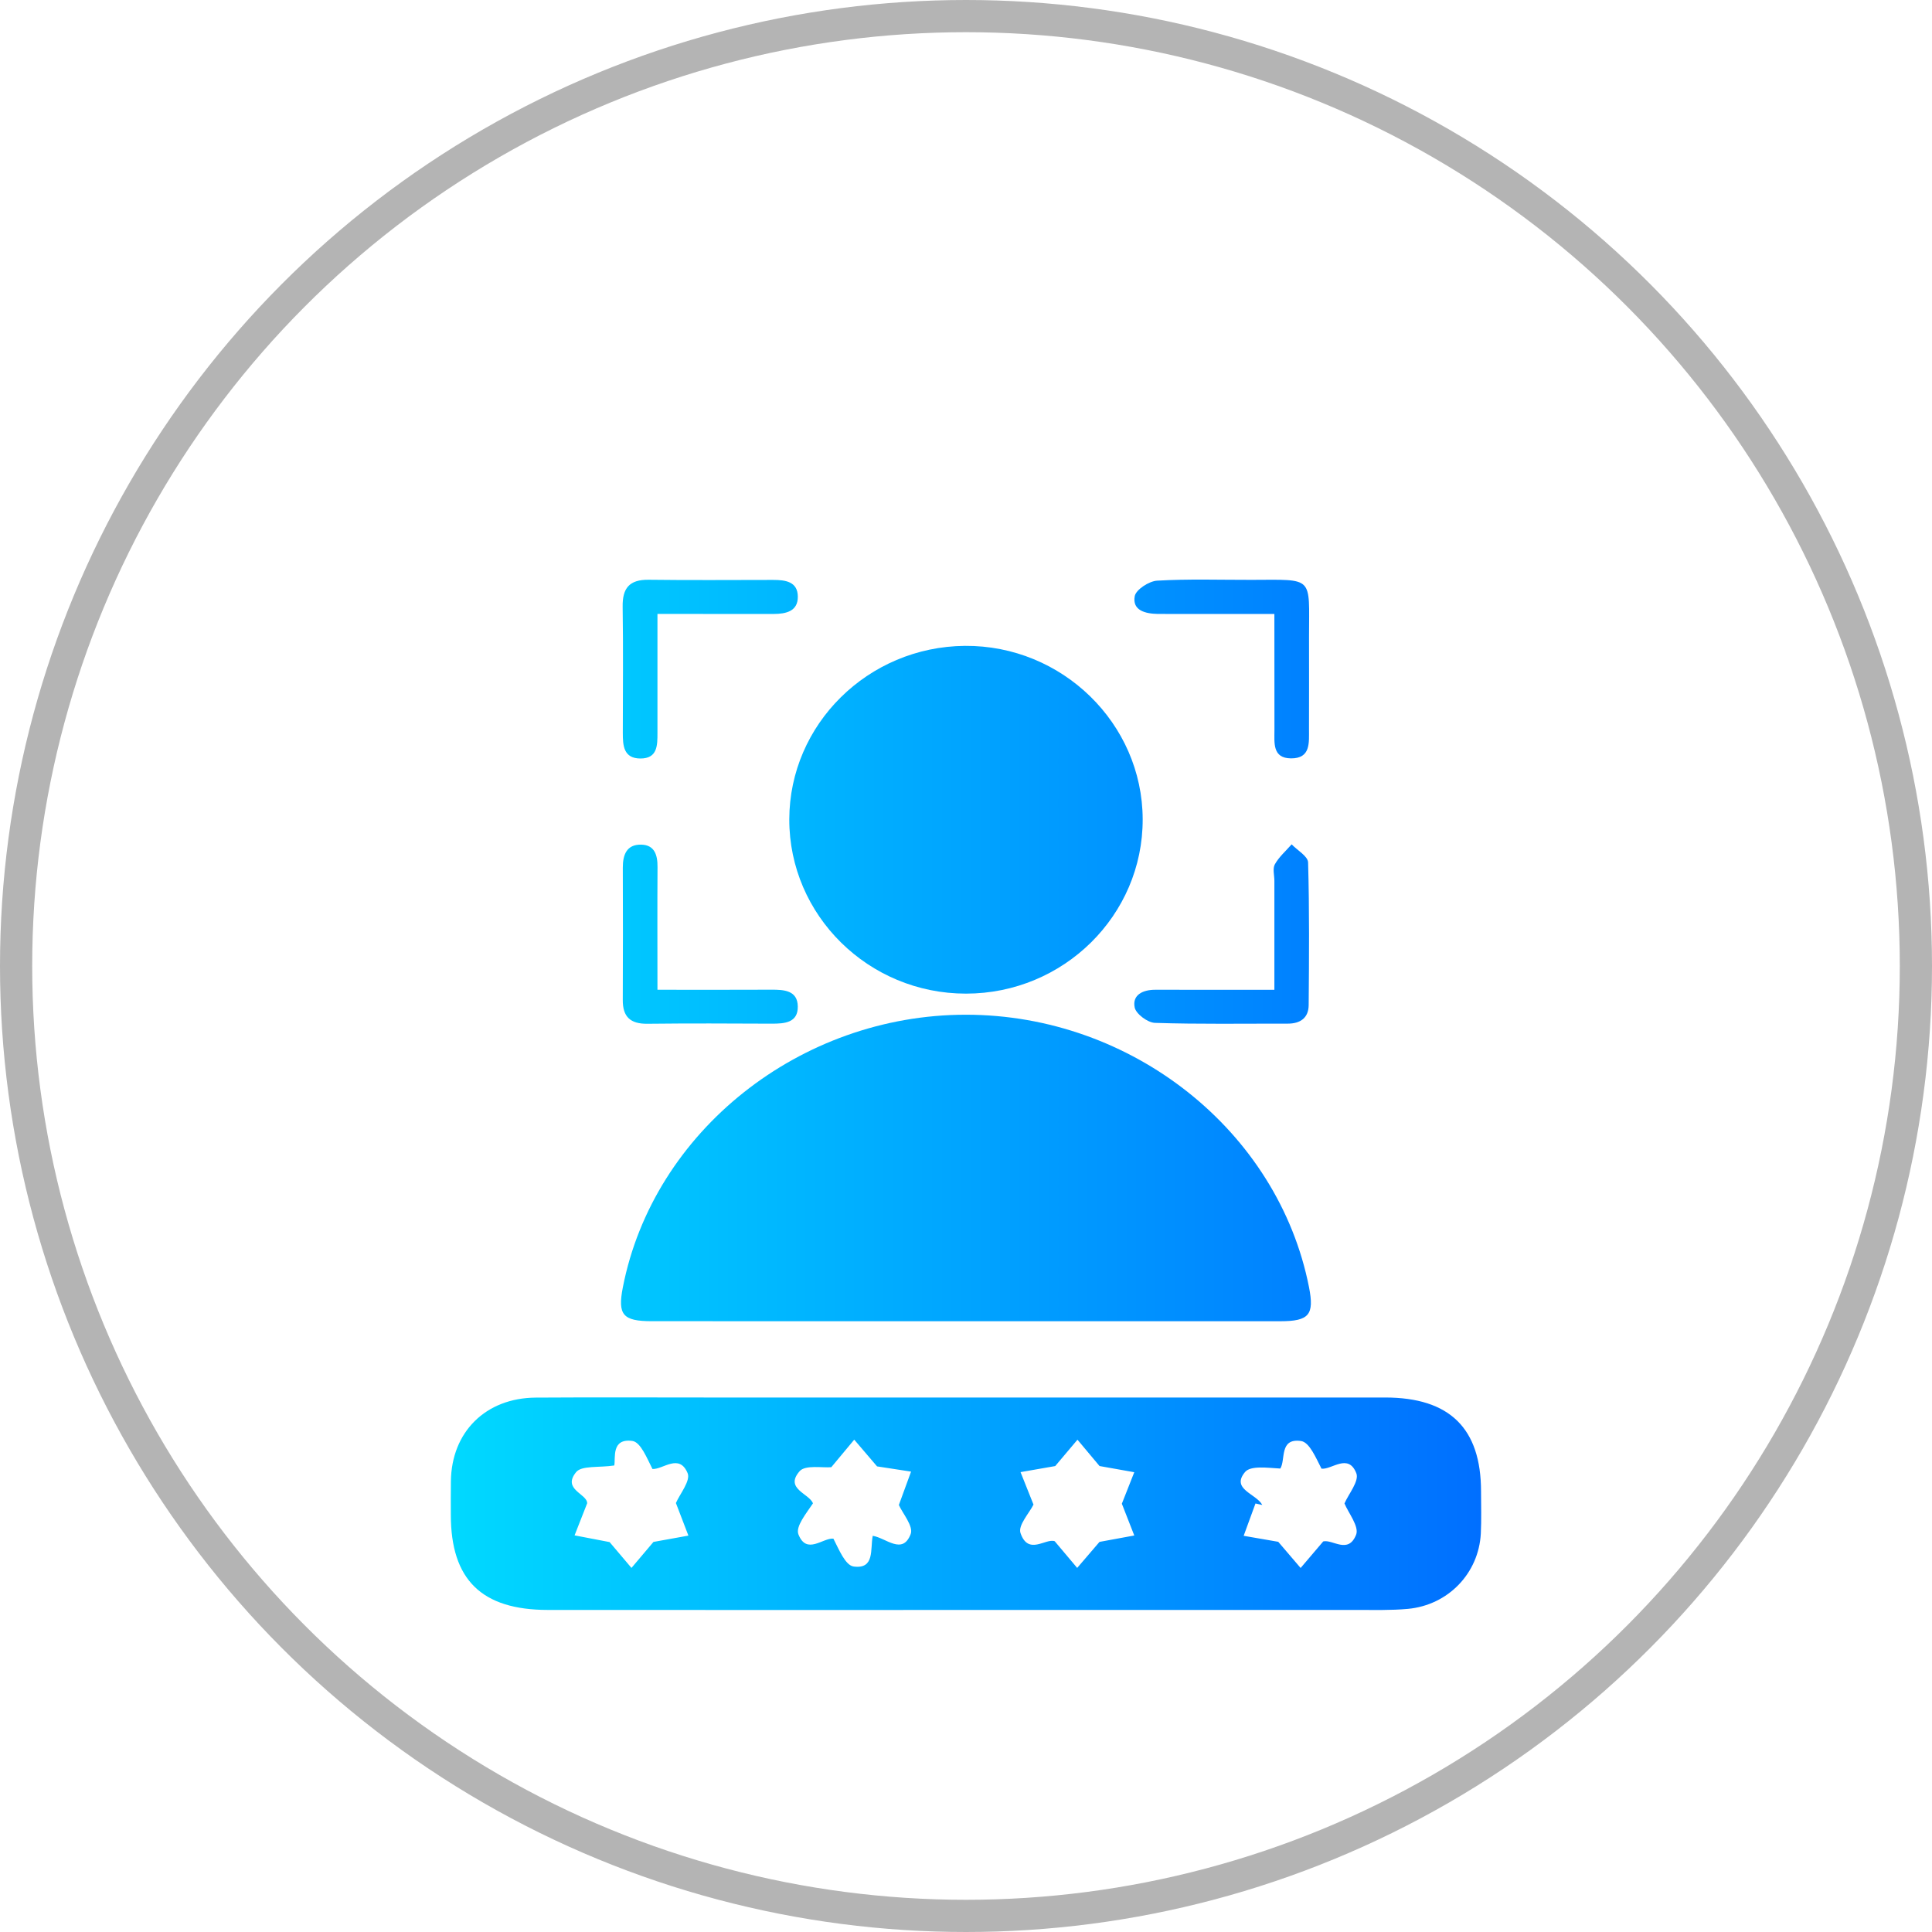 <svg width="60" height="60" viewBox="0 0 60 60" fill="none" xmlns="http://www.w3.org/2000/svg">
<circle cx="30" cy="30" r="29.5" fill="white" stroke="#B4B4B4"/>
<g filter="url(#filter0_d_20_1114)">
<path d="M30.002 45.999C25.673 45.999 21.343 46.001 17.014 45.998C14.956 45.997 14.001 45.059 14.001 43.046C14.001 42.698 13.997 42.35 14.003 42.002C14.021 40.471 15.082 39.414 16.639 39.404C18.437 39.392 20.236 39.401 22.035 39.401C29.028 39.401 36.021 39.401 43.016 39.401C45.021 39.401 45.995 40.357 45.995 42.319C45.995 42.754 46.01 43.19 45.988 43.624C45.924 44.858 44.975 45.849 43.723 45.965C43.193 46.014 42.658 45.997 42.126 45.998C38.085 45.999 34.044 45.999 30.002 45.999ZM19.077 41.512C18.592 41.584 18.064 41.509 17.893 41.717C17.448 42.259 18.239 42.389 18.235 42.686C18.104 43.018 17.975 43.351 17.844 43.682C18.217 43.754 18.592 43.826 18.932 43.891C19.12 44.113 19.365 44.403 19.611 44.693C19.855 44.405 20.099 44.117 20.294 43.886C20.624 43.826 21.002 43.758 21.379 43.69C21.244 43.34 21.111 42.99 20.991 42.678C21.108 42.404 21.453 41.988 21.355 41.751C21.095 41.125 20.587 41.64 20.263 41.621C20.09 41.284 19.898 40.787 19.638 40.75C18.977 40.66 19.122 41.284 19.077 41.512ZM27.103 43.696C27.519 43.762 28.027 44.304 28.282 43.642C28.375 43.398 28.026 42.992 27.915 42.739C28.035 42.412 28.164 42.058 28.294 41.702C27.91 41.644 27.527 41.585 27.238 41.54C27.021 41.286 26.775 40.998 26.529 40.71C26.286 41.002 26.044 41.294 25.817 41.565C25.551 41.59 25.011 41.487 24.834 41.688C24.354 42.235 25.135 42.383 25.247 42.688C25.039 43.001 24.7 43.409 24.796 43.652C25.051 44.3 25.557 43.752 25.882 43.784C26.056 44.124 26.254 44.618 26.514 44.65C27.173 44.735 27.022 44.112 27.103 43.696ZM34.147 41.529C33.952 41.295 33.706 41.002 33.462 40.711C33.217 41.001 32.972 41.291 32.771 41.53C32.456 41.585 32.075 41.651 31.694 41.718C31.836 42.075 31.977 42.43 32.096 42.726C31.967 42.988 31.612 43.369 31.692 43.608C31.934 44.319 32.476 43.762 32.755 43.864C32.988 44.141 33.22 44.418 33.453 44.693C33.7 44.405 33.947 44.117 34.146 43.885C34.474 43.825 34.85 43.756 35.226 43.686C35.09 43.336 34.953 42.985 34.84 42.699C34.96 42.396 35.094 42.058 35.226 41.721C34.849 41.654 34.469 41.586 34.147 41.529ZM41.094 43.87C41.386 43.799 41.87 44.278 42.115 43.663C42.217 43.408 41.873 42.982 41.754 42.691C41.875 42.406 42.218 41.996 42.122 41.753C41.873 41.121 41.362 41.644 41.041 41.612C40.866 41.275 40.668 40.789 40.404 40.752C39.719 40.654 39.933 41.342 39.761 41.607C39.367 41.585 38.839 41.508 38.666 41.715C38.218 42.251 39.016 42.387 39.202 42.738C39.131 42.722 39.06 42.708 38.99 42.692C38.867 43.027 38.746 43.361 38.623 43.696C39.002 43.761 39.38 43.827 39.697 43.882C39.901 44.121 40.147 44.407 40.392 44.695C40.624 44.419 40.86 44.145 41.094 43.87Z" fill="url(#paint0_linear_20_1114)"/>
<path d="M29.97 37.032C26.729 37.032 23.486 37.033 20.244 37.031C19.341 37.031 19.177 36.834 19.343 35.98C20.288 31.136 24.846 27.513 29.994 27.513C35.15 27.512 39.693 31.119 40.652 35.972C40.821 36.832 40.658 37.031 39.763 37.032C36.5 37.033 33.236 37.032 29.97 37.032Z" fill="url(#paint1_linear_20_1114)"/>
<path d="M35.487 21.442C35.495 24.425 33.032 26.857 30.001 26.858C26.973 26.86 24.507 24.428 24.512 21.445C24.518 18.494 26.957 16.084 29.965 16.058C32.984 16.034 35.479 18.465 35.487 21.442Z" fill="url(#paint2_linear_20_1114)"/>
<path d="M20.418 26.738C21.652 26.738 22.801 26.742 23.951 26.736C24.352 26.733 24.77 26.759 24.776 27.258C24.783 27.761 24.37 27.792 23.965 27.791C22.678 27.785 21.392 27.779 20.106 27.794C19.569 27.8 19.337 27.572 19.341 27.052C19.349 25.683 19.346 24.314 19.342 22.945C19.341 22.55 19.459 22.221 19.914 22.231C20.335 22.24 20.423 22.563 20.42 22.93C20.412 24.167 20.418 25.402 20.418 26.738Z" fill="url(#paint3_linear_20_1114)"/>
<path d="M39.577 26.74C39.577 25.562 39.577 24.458 39.577 23.356C39.577 23.182 39.517 22.976 39.592 22.841C39.721 22.611 39.935 22.426 40.113 22.222C40.292 22.409 40.618 22.591 40.624 22.784C40.666 24.259 40.654 25.738 40.642 27.215C40.638 27.608 40.389 27.791 39.989 27.79C38.615 27.787 37.24 27.811 35.865 27.766C35.64 27.758 35.276 27.485 35.238 27.286C35.16 26.895 35.494 26.737 35.879 26.738C37.074 26.74 38.271 26.74 39.577 26.74Z" fill="url(#paint4_linear_20_1114)"/>
<path d="M20.418 15.066C20.418 16.37 20.416 17.563 20.418 18.757C20.418 19.141 20.424 19.559 19.886 19.556C19.361 19.553 19.342 19.147 19.342 18.758C19.343 17.453 19.357 16.148 19.337 14.844C19.328 14.272 19.538 13.997 20.147 14.005C21.435 14.022 22.721 14.01 24.009 14.01C24.387 14.01 24.772 14.059 24.777 14.525C24.784 14.985 24.41 15.066 24.026 15.067C22.854 15.068 21.681 15.066 20.418 15.066Z" fill="url(#paint5_linear_20_1114)"/>
<path d="M39.577 15.067C38.501 15.067 37.526 15.067 36.552 15.067C36.352 15.067 36.152 15.068 35.952 15.066C35.566 15.059 35.16 14.957 35.24 14.515C35.276 14.313 35.684 14.047 35.936 14.033C36.909 13.976 37.887 14.01 38.864 14.008C40.826 14.004 40.653 13.873 40.653 15.771C40.653 16.728 40.656 17.684 40.652 18.642C40.65 19.053 40.714 19.557 40.093 19.552C39.51 19.547 39.58 19.064 39.579 18.676C39.576 17.507 39.577 16.337 39.577 15.067Z" fill="url(#paint6_linear_20_1114)"/>
</g>
<defs>
<filter id="filter0_d_20_1114" x="10" y="14" width="40" height="40" filterUnits="userSpaceOnUse" color-interpolation-filters="sRGB">
<feFlood flood-opacity="0" result="BackgroundImageFix"/>
<feColorMatrix in="SourceAlpha" type="matrix" values="0 0 0 0 0 0 0 0 0 0 0 0 0 0 0 0 0 0 127 0" result="hardAlpha"/>
<feOffset dy="4"/>
<feGaussianBlur stdDeviation="2"/>
<feComposite in2="hardAlpha" operator="out"/>
<feColorMatrix type="matrix" values="0 0 0 0 0 0 0 0 0 0 0 0 0 0 0 0 0 0 0.25 0"/>
<feBlend mode="normal" in2="BackgroundImageFix" result="effect1_dropShadow_20_1114"/>
<feBlend mode="normal" in="SourceGraphic" in2="effect1_dropShadow_20_1114" result="shape"/>
</filter>
<linearGradient id="paint0_linear_20_1114" x1="14" y1="30" x2="46" y2="30" gradientUnits="userSpaceOnUse">
<stop stop-color="#00D9FF"/>
<stop offset="1" stop-color="#006FFF"/>
</linearGradient>
<linearGradient id="paint1_linear_20_1114" x1="14" y1="30" x2="46" y2="30" gradientUnits="userSpaceOnUse">
<stop stop-color="#00D9FF"/>
<stop offset="1" stop-color="#006FFF"/>
</linearGradient>
<linearGradient id="paint2_linear_20_1114" x1="14" y1="30" x2="46" y2="30" gradientUnits="userSpaceOnUse">
<stop stop-color="#00D9FF"/>
<stop offset="1" stop-color="#006FFF"/>
</linearGradient>
<linearGradient id="paint3_linear_20_1114" x1="14" y1="30" x2="46" y2="30" gradientUnits="userSpaceOnUse">
<stop stop-color="#00D9FF"/>
<stop offset="1" stop-color="#006FFF"/>
</linearGradient>
<linearGradient id="paint4_linear_20_1114" x1="14" y1="30" x2="46" y2="30" gradientUnits="userSpaceOnUse">
<stop stop-color="#00D9FF"/>
<stop offset="1" stop-color="#006FFF"/>
</linearGradient>
<linearGradient id="paint5_linear_20_1114" x1="14" y1="30" x2="46" y2="30" gradientUnits="userSpaceOnUse">
<stop stop-color="#00D9FF"/>
<stop offset="1" stop-color="#006FFF"/>
</linearGradient>
<linearGradient id="paint6_linear_20_1114" x1="14" y1="30" x2="46" y2="30" gradientUnits="userSpaceOnUse">
<stop stop-color="#00D9FF"/>
<stop offset="1" stop-color="#006FFF"/>
</linearGradient>
</defs>
</svg>
